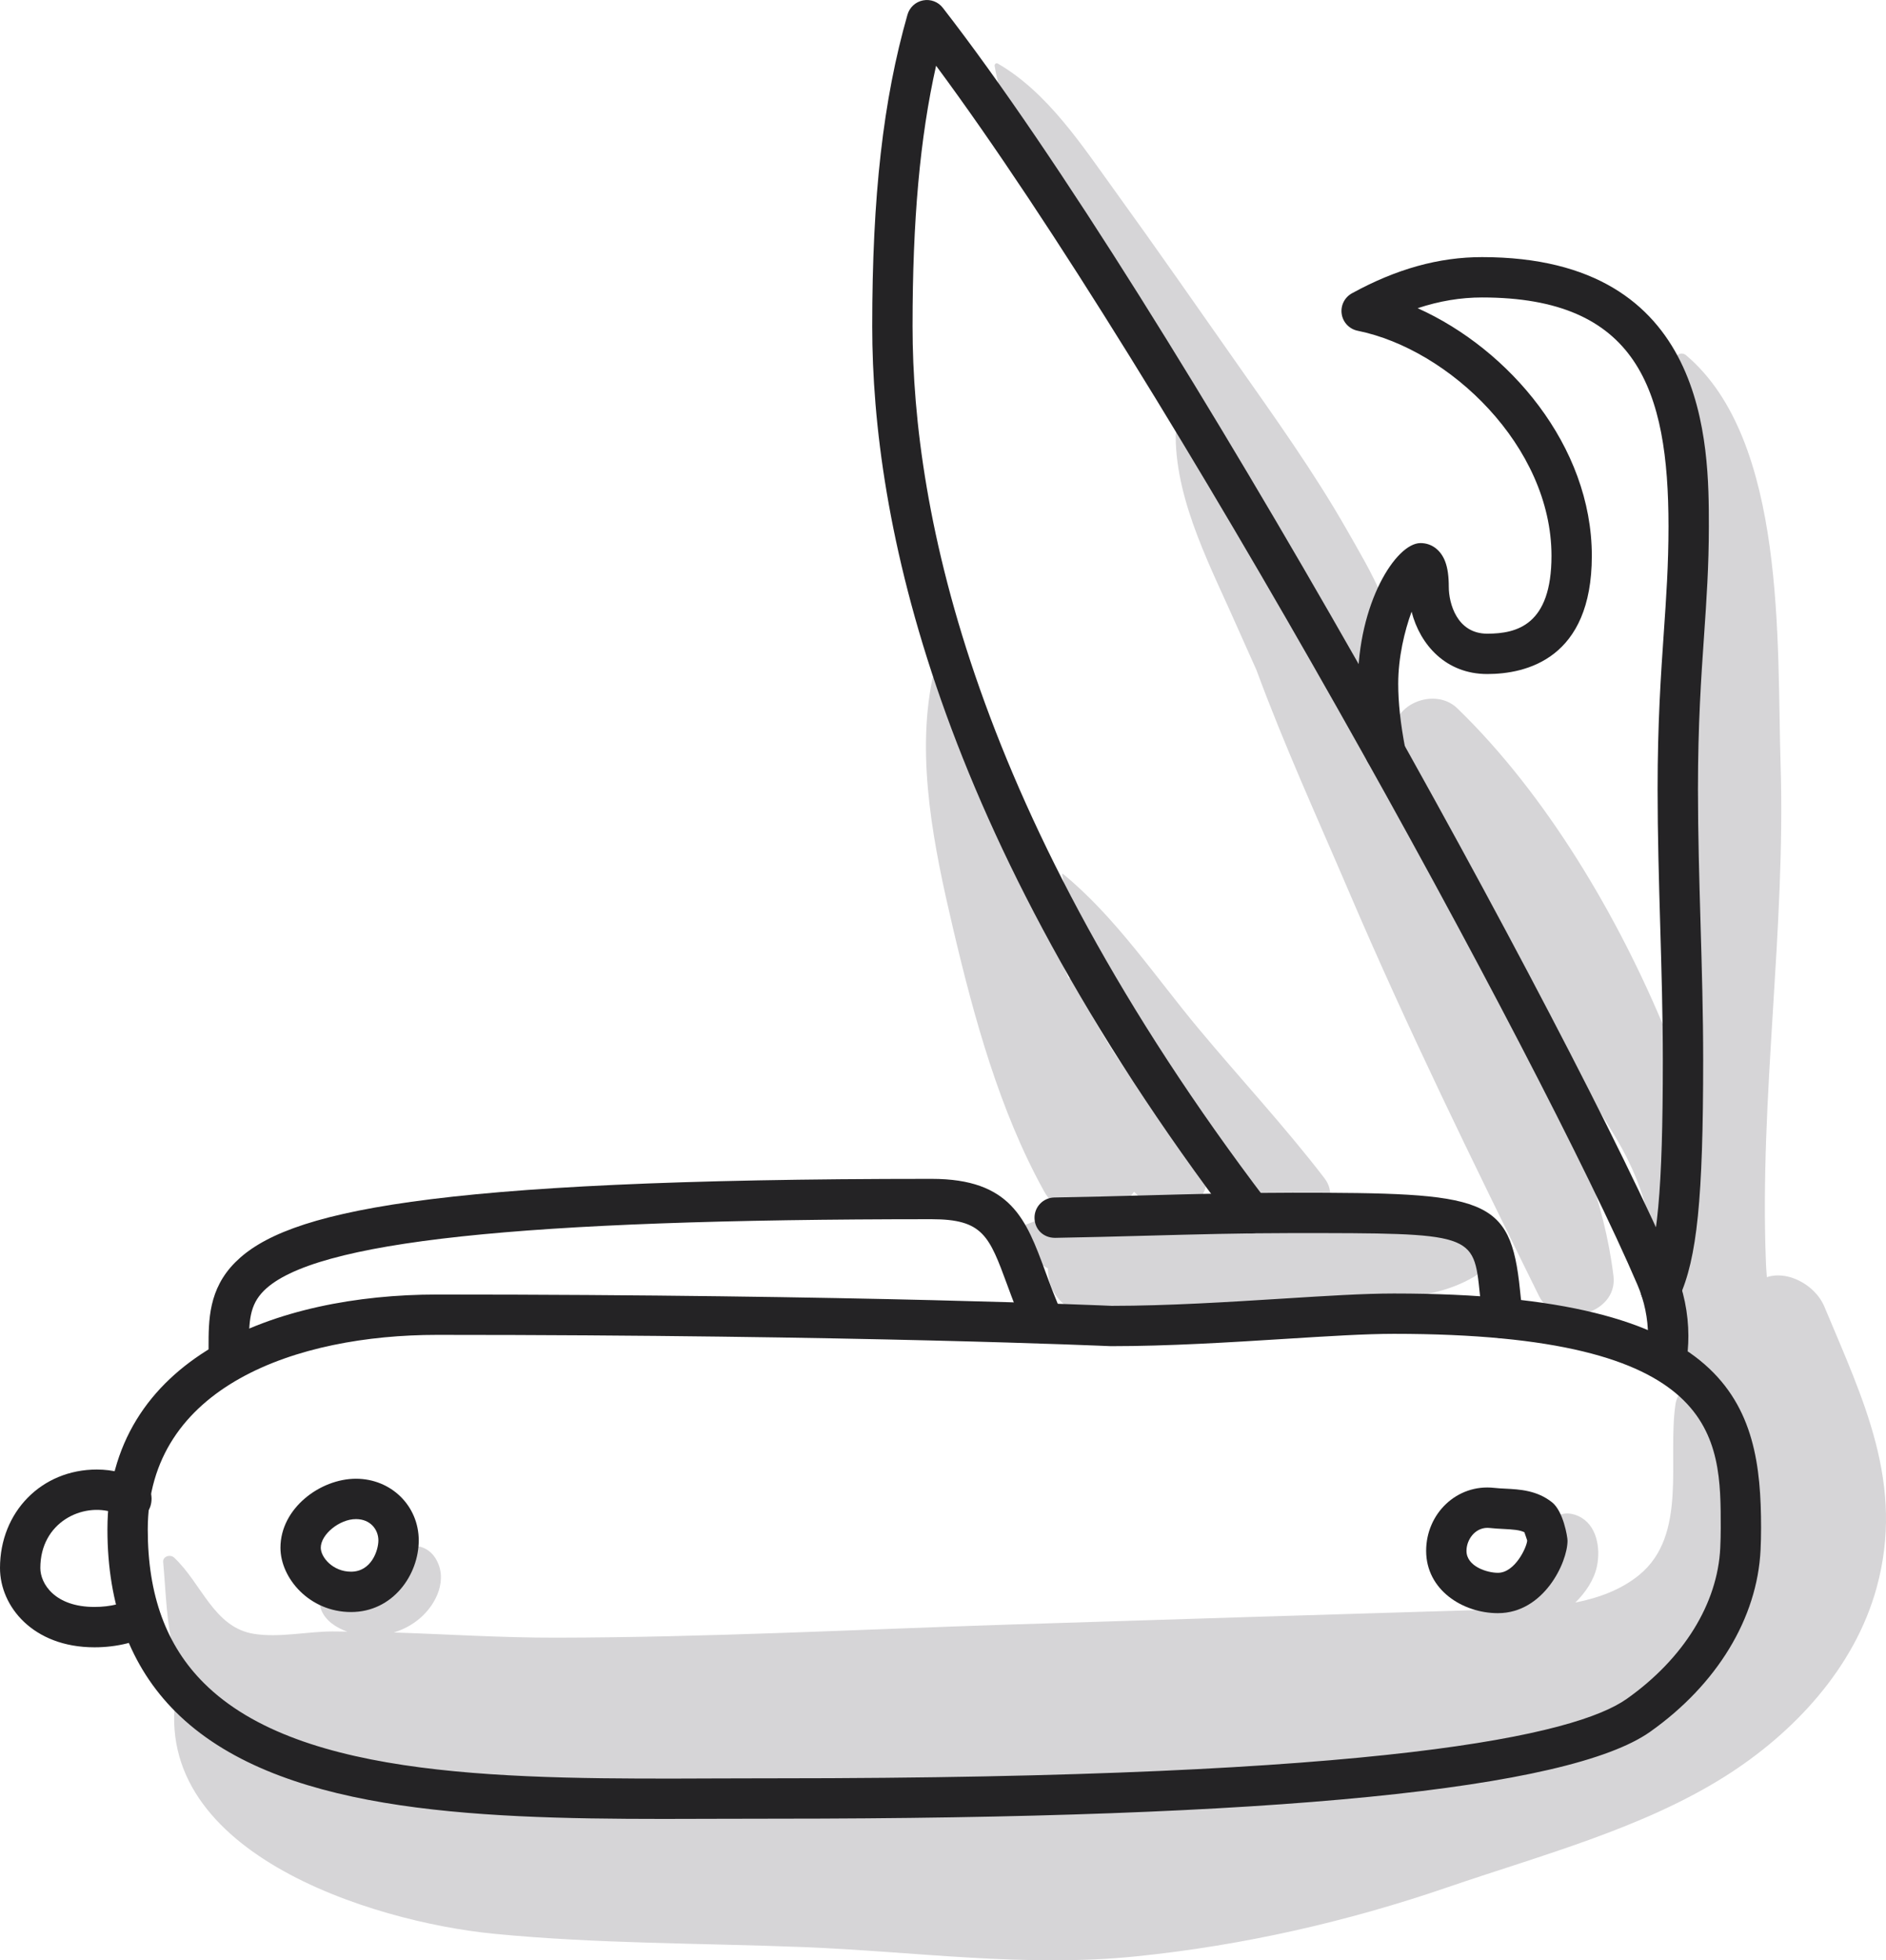 <?xml version="1.0" encoding="iso-8859-1"?>
<!-- Generator: Adobe Illustrator 21.0.2, SVG Export Plug-In . SVG Version: 6.00 Build 0)  -->
<svg version="1.1" xmlns="http://www.w3.org/2000/svg" xmlns:xlink="http://www.w3.org/1999/xlink" x="0px" y="0px"
	 viewBox="0 0 179.137 186.188" style="enable-background:new 0 0 179.137 186.188;" xml:space="preserve">
<g id="_x31_05">
	<g>
		<g>
			<g>
				<g>
					<path style="fill:#D6D5D7;" d="M164.2,132.001c-1.357-1.666-4.725-0.834-5.052,1.334c-0.796,5.29,1.182,12.446-3.446,16.248
						c-1.702,1.398-3.825,2.178-6.073,2.627c0.957-0.941,1.768-2.128,2.046-3.416c0.367-1.701,0.022-3.989-1.758-4.799
						c-0.86-0.392-1.727-0.338-2.442,0.315c-1.481,1.352-1.228,3.529-2.315,5.078c-0.953,1.357-2.514,1.979-3.71,2.996
						c-0.134,0.114-0.198,0.314-0.197,0.508c-0.045,0.001-0.091,0.003-0.135,0.004c-15.03,0.46-30.061,0.913-45.091,1.399
						c-14.395,0.464-28.812,1.229-43.216,1.251c-5.135,0.008-10.276-0.324-15.41-0.495c0.887-0.266,1.721-0.703,2.458-1.326
						c1.607-1.358,2.738-3.771,1.487-5.746c-0.587-0.928-1.615-1.324-2.674-1.088c-1.698,0.377-2.765,1.999-4.022,3.068
						c-0.415,0.353-0.864,0.668-1.4,0.823c-0.286,0.083-0.483,0.134-0.779,0.119c-0.033-0.011-0.067-0.023-0.1-0.034
						c0.258-0.384-0.151-0.858-0.59-0.648c-0.971,0.464-1.688,1.596-1.283,2.656c0.4,1.047,1.416,1.722,2.494,2.098
						c-0.475-0.003-0.951-0.024-1.426-0.021c-2.41,0.012-5.023,0.608-7.428,0.234c-3.833-0.595-4.984-4.814-7.608-7.252
						c-0.352-0.327-1.081-0.124-1.032,0.427c0.546,6.141,0.163,10.929,5.671,14.855c6.439,4.589,15.249,5.003,22.875,5.425
						c19.403,1.074,39.022-0.31,58.424-0.905c9.448-0.29,18.895-0.577,28.343-0.869c8.065-0.249,16.854,0.113,24.612-2.486
						C169.147,159.781,173.19,143.038,164.2,132.001z"/>
				</g>
				<g>
					<path style="fill:#D6D5D7;" d="M139.993,116.49c-5.026-2.567-10.934-1.278-16.441-1.009
						c-5.185,0.253-10.364,0.579-15.547,0.858c-4.385-1.585-9.027-1.488-13.097,1.393c-0.058,0.041-0.073,0.137,0,0.174
						c1.598,0.822,3.127,1.682,4.631,2.574c-0.04,2.017,1.303,4.112,3.98,4.375c1.548,0.155,3.096,0.304,4.645,0.449
						c1.22,0.116,2.213-0.356,2.932-1.117c4.147-0.31,8.298-0.544,12.455-0.747c5.457-0.267,11.627,0.672,16.441-2.165
						C141.707,120.264,141.882,117.454,139.993,116.49z"/>
				</g>
				<g>
					<path style="fill:#D6D5D7;" d="M167.733,119.923c-0.628-15.747,1.892-31.58,1.39-47.399
						c-0.358-11.286,0.601-30.685-8.971-38.78c-0.411-0.347-0.992-0.112-1.032,0.427c-0.415,5.515,0.933,11.123,1.388,16.626
						c0.529,6.398,0.677,12.817,0.576,19.234c-0.162,10.291-0.873,20.587-1.604,30.865c-0.46-1.042-0.897-2.035-1.279-2.96
						c-4.476-10.851-11.334-22.487-19.786-30.665c-2.328-2.253-7.071-0.023-5.798,3.375c3.415,9.117,8.783,17.059,13.48,25.547
						c2.269,4.101,4.997,7.851,7.383,11.871c3.265,5.5,3.812,9.98,4.152,16.273c0.051,0.94,0.674,1.719,1.46,2.072
						c1.704,6.421,5.761,11.645,6.502,18.419c0.783,7.158-1.51,12.867-8.189,16.015c-5.508,2.597-11.77,2.025-17.585,3.37
						c-1.478,0.342-1.192,2.255,0,2.72c10.089,3.939,24.667,2.554,30.872-7.411C178.794,146.509,168.259,133.106,167.733,119.923z"
						/>
				</g>
				<g>
					<path style="fill:#D6D5D7;" d="M127.953,50.37c-3.15-5.531-6.893-10.752-10.546-15.956c-3.799-5.41-7.575-10.844-11.449-16.201
						c-3.169-4.383-6.448-9.438-11.187-12.176c-0.165-0.095-0.323,0.061-0.296,0.228c0.927,5.686,4.737,10.764,7.855,15.5
						c3.403,5.167,6.876,10.292,10.337,15.42c3.163,4.688,6.521,9.261,9.454,14.1c2.664,4.394,4.035,9.63,7.271,13.561
						c1.152,1.4,3.15,0.132,3.268-1.354C133.024,58.89,130.18,54.282,127.953,50.37z"/>
				</g>
				<g>
					<path style="fill:#D6D5D7;" d="M125.788,111.889c-3.752-4.887-7.988-9.442-11.937-14.178
						c-4.092-4.907-7.919-10.649-12.879-14.701c-0.04-0.033-0.093-0.002-0.084,0.049c1.979,11.648,11.83,24.526,20.47,32.248
						C123.592,117.304,127.846,114.569,125.788,111.889z"/>
				</g>
				<g>
					<path style="fill:#D6D5D7;" d="M114.255,110.233c-1.602-3.031-4.87-5.183-6.909-8.001c-2.009-2.776-3.742-5.857-5.312-8.897
						c-0.126-0.244-0.33-0.388-0.559-0.458c-0.965-2.311-1.9-4.634-2.739-6.993c-2.55-7.168-4.346-15.071-8.243-21.651
						c-0.44-0.742-1.746-0.665-1.933,0.253c-1.572,7.665,0.189,16.151,1.956,23.664c1.991,8.468,4.414,17.341,8.647,24.986
						c1.915,3.457,6.711,2.733,8.55,0.055c0.61,0.616,1.264,1.169,1.994,1.591C112.666,116.492,115.783,113.125,114.255,110.233z"/>
				</g>
			</g>
			<g>
				<path style="fill:#D6D5D7;" d="M153.251,121.184c-1.722-14.186-11.074-27.163-17.179-39.832
					c-3.313-6.877-6.513-13.807-9.599-20.789c-3.027-6.85-5.315-15.404-10.574-20.85c-1.494-1.548-4.241-0.374-4.229,1.752
					c0.035,6.339,3.483,12.68,5.984,18.399c0.552,1.26,1.126,2.511,1.685,3.768c2.638,7.166,5.847,14.179,8.78,21.04
					c5.563,13.014,11.806,25.736,18.062,38.428C147.779,126.342,153.706,124.932,153.251,121.184z"/>
			</g>
			<g>
				<path style="fill:#D6D5D7;" d="M173.288,124.112c-1.185-2.842-5.755-4.503-7.431-0.971c-3.08,6.492-2.726,12.013-2.42,19.029
					c0.345,7.906-5.371,11.752-12.199,14.206c-14.489,5.206-30.597,5.523-45.764,7.147c-15.819,1.693-31.397,3.962-47.297,5.072
					c-7.868,0.549-16.207,1.407-23.926-0.659c-6.154-1.647-10.866-5.021-16.165-8.325c-0.432-0.269-1.105-0.023-1.213,0.493
					c-3.283,15.742,18.492,22.424,29.969,23.556c9.766,0.963,19.672,0.887,29.473,1.272c10.588,0.417,21.04,1.962,31.634,0.878
					c10.071-1.031,19.951-3.266,29.535-6.555c8.75-3.003,18.492-5.564,26.375-10.541c6.535-4.126,12.295-10.31,14.383-17.902
					C180.957,140.937,176.974,132.954,173.288,124.112z"/>
			</g>
		</g>
		<g>
			<g>
				<g>
					<g>
						<path style="fill:#242325;" d="M158.243,131.194c-0.111,0-0.225-0.01-0.338-0.03c-1.042-0.186-1.737-1.18-1.551-2.222
							c0.12-0.666,0.18-1.356,0.18-2.051c0-1.647-0.345-3.321-0.997-4.842c-9.135-21.32-44.714-86.24-66.625-115.805
							c-1.537,6.847-2.235,14.676-2.235,24.754c0,17.696,5.838,46.472,33.651,83.07c0.641,0.842,0.477,2.044-0.366,2.685
							c-0.846,0.641-2.046,0.475-2.684-0.367C88.819,78.94,82.846,49.284,82.846,30.999c0-12.362,1.032-21.493,3.349-29.607
							c0.198-0.694,0.77-1.218,1.479-1.355c0.714-0.14,1.437,0.136,1.877,0.705c21.775,28.031,59.97,97.536,69.511,119.799
							c0.854,1.995,1.304,4.19,1.304,6.351c0,0.919-0.079,1.835-0.237,2.722C159.962,130.542,159.155,131.194,158.243,131.194z"/>
					</g>
				</g>
				<g>
					<g>
						<path style="fill:#242325;" d="M157.736,124.374c-0.267,0-0.539-0.056-0.797-0.175c-0.963-0.442-1.384-1.579-0.944-2.541
							c1.435-3.123,1.944-8.609,1.944-20.966c0-4.281-0.127-8.624-0.249-12.824c-0.122-4.222-0.247-8.588-0.247-12.916
							c0-6.33,0.313-10.859,0.588-14.856c0.23-3.318,0.447-6.452,0.447-10.105c0-13.048-3.013-21.738-17.712-21.738
							c-2.025,0-4.05,0.336-6.114,1.019c8.676,3.895,16.543,13.062,16.543,23.526c0,9.764-6.223,11.221-9.934,11.221
							c-3.91,0-6.372-2.757-7.186-5.922c-0.671,1.842-1.269,4.333-1.269,6.843c0,1.81,0.219,3.823,0.668,6.152
							c0.2,1.039-0.481,2.043-1.52,2.244c-1.036,0.196-2.044-0.48-2.244-1.52c-0.495-2.57-0.735-4.819-0.735-6.876
							c0-7.623,3.608-13.359,5.948-13.359c1.064,0,1.944,0.667,2.355,1.786c0.223,0.603,0.331,1.381,0.331,2.381
							c0,1.535,0.763,4.438,3.652,4.438c2.841,0,6.103-0.839,6.103-7.389c0-10.404-9.704-19.62-18.412-21.383
							c-0.788-0.16-1.394-0.794-1.514-1.589c-0.122-0.795,0.267-1.581,0.972-1.968c4.213-2.313,8.254-3.437,12.357-3.437
							c21.543,0,21.543,17.918,21.543,25.57c0,3.784-0.221,6.982-0.454,10.369c-0.272,3.935-0.581,8.395-0.581,14.592
							c0,4.273,0.127,8.61,0.247,12.805c0.124,4.227,0.249,8.597,0.249,12.934c0,13.14-0.578,18.833-2.29,22.565
							C159.156,123.96,158.462,124.374,157.736,124.374z"/>
					</g>
				</g>
				<g>
					<g>
						<path style="fill:#242325;" d="M63.024,172.76c-18.541,0-36.869-0.729-46.354-10.181c-4.29-4.275-6.466-10.098-6.466-17.306
							c0-16.456,16.168-22.319,31.301-22.319c40.244,0,63.847,1.065,64.081,1.075c5.336-0.002,11.102-0.364,16.188-0.683
							c4.184-0.263,7.798-0.49,10.618-0.49c32.213,0,34.879,10.53,34.879,22.263c0,0.712-0.016,1.413-0.049,2.091
							c-0.309,6.477-4.13,12.77-10.478,17.267c-7.736,5.48-35.692,8.26-83.08,8.26c-0.081,0-5.548,0.011-5.548,0.011
							C66.422,172.754,64.722,172.76,63.024,172.76z M41.505,126.786c-13.279,0-27.47,4.857-27.47,18.486
							c0,6.239,1.748,11.012,5.34,14.591c9.227,9.195,29.306,9.132,48.727,9.052c1.684-0.006,3.363-0.012,5.029-0.012h0.451
							c58.105,0.001,76.079-4.107,80.945-7.555c5.382-3.811,8.614-9.032,8.867-14.324c0.03-0.621,0.046-1.258,0.046-1.907
							c0-8.639,0-18.43-31.048-18.43c-2.7,0-6.259,0.224-10.378,0.482c-5.142,0.323-10.971,0.689-16.516,0.689
							C105.176,127.847,81.652,126.786,41.505,126.786z"/>
					</g>
				</g>
				<g>
					<g>
						<path style="fill:#242325;" d="M33.342,153.11c-3.951,0-6.704-3.218-6.704-6.106c0-3.751,3.785-6.554,7.171-6.554
							c3.345,0,5.964,2.574,5.964,5.859C39.772,149.581,37.314,153.11,33.342,153.11z M33.808,144.283c-1.56,0-3.34,1.45-3.34,2.721
							c0,0.905,1.147,2.273,2.873,2.273c1.944,0,2.599-2.038,2.599-2.968C35.941,145.303,35.208,144.283,33.808,144.283z"/>
					</g>
				</g>
				<g>
					<g>
						<path style="fill:#242325;" d="M142.276,153.217c-3.352,0-6.817-2.213-6.817-5.917c-0.002-3.538,2.919-6.379,6.465-5.982
							c0.36,0.041,0.721,0.057,1.074,0.075c1.332,0.068,2.992,0.152,4.426,1.3c1.062,0.853,1.463,3.273,1.463,3.639
							C148.888,148.391,146.639,153.217,142.276,153.217z M141.278,145.114c-1.189,0-1.988,1.13-1.988,2.186
							c0,1.473,1.945,2.084,2.986,2.084c1.622,0,2.743-2.431,2.781-3.067c-0.023-0.055-0.156-0.49-0.267-0.785
							c-0.442-0.221-1.074-0.265-1.986-0.312c-0.429-0.021-0.864-0.045-1.3-0.093C141.424,145.117,141.35,145.114,141.278,145.114z"
							/>
					</g>
				</g>
				<g>
					<g>
						<path style="fill:#242325;" d="M8.973,156.46c-5.829,0-8.973-3.88-8.973-7.531c0-5.332,3.954-9.354,9.199-9.354
							c1.495,0,2.951,0.371,4.213,1.074c0.608,0.338,0.984,0.979,0.984,1.674c0,2.257-2.67,2.571-3.615,1.338
							c-2.905-0.979-6.95,0.897-6.95,5.268c0,1.487,1.369,3.698,5.142,3.698c0.756,0,1.484-0.086,2.165-0.256
							c1.026-0.254,2.067,0.367,2.323,1.394c0.256,1.027-0.367,2.067-1.394,2.324C11.083,156.335,10.042,156.46,8.973,156.46z"/>
					</g>
				</g>
				<g>
					<g>
						<path style="fill:#242325;" d="M21.727,130.251c-1.059,0-1.915-0.858-1.915-1.916l-0.002-0.335
							c-0.003-2.605-0.009-5.559,2.541-8.112c4.746-4.754,17.81-7.921,66.134-7.921c7.559,0,8.987,3.874,10.793,8.779
							c0.461,1.25,0.984,2.667,1.659,4.177c0.431,0.966,0,2.1-0.967,2.532c-0.965,0.432-2.099-0.001-2.532-0.967
							c-0.728-1.629-1.274-3.111-1.756-4.418c-1.728-4.691-2.31-6.271-7.197-6.271c-39.169,0-58.73,2.096-63.422,6.795
							c-1.361,1.363-1.424,2.864-1.421,5.399v0.341C23.643,129.393,22.786,130.251,21.727,130.251z"/>
					</g>
				</g>
				<g>
					<g>
						<path style="fill:#242325;" d="M142.743,127.119c-0.951,0-1.774-0.705-1.9-1.672c-0.118-0.928-0.205-1.771-0.283-2.539
							c-0.592-5.791-0.592-5.791-17.792-5.791c-4.615,0-9.326,0.126-13.882,0.249c-2.885,0.078-5.776,0.155-8.678,0.204
							c-1.131-0.002-1.93-0.827-1.947-1.885c-0.018-1.058,0.825-1.93,1.884-1.948c2.887-0.048,5.766-0.125,8.639-0.202
							c4.58-0.124,9.317-0.251,13.984-0.251c18.32,0,20.697,0.342,21.603,9.235c0.076,0.737,0.159,1.548,0.274,2.439
							c0.134,1.05-0.608,2.01-1.657,2.145C142.907,127.113,142.824,127.119,142.743,127.119z"/>
					</g>
				</g>
			</g>
		</g>
	</g>
</g>
<g id="Layer_1">
</g>
</svg>
